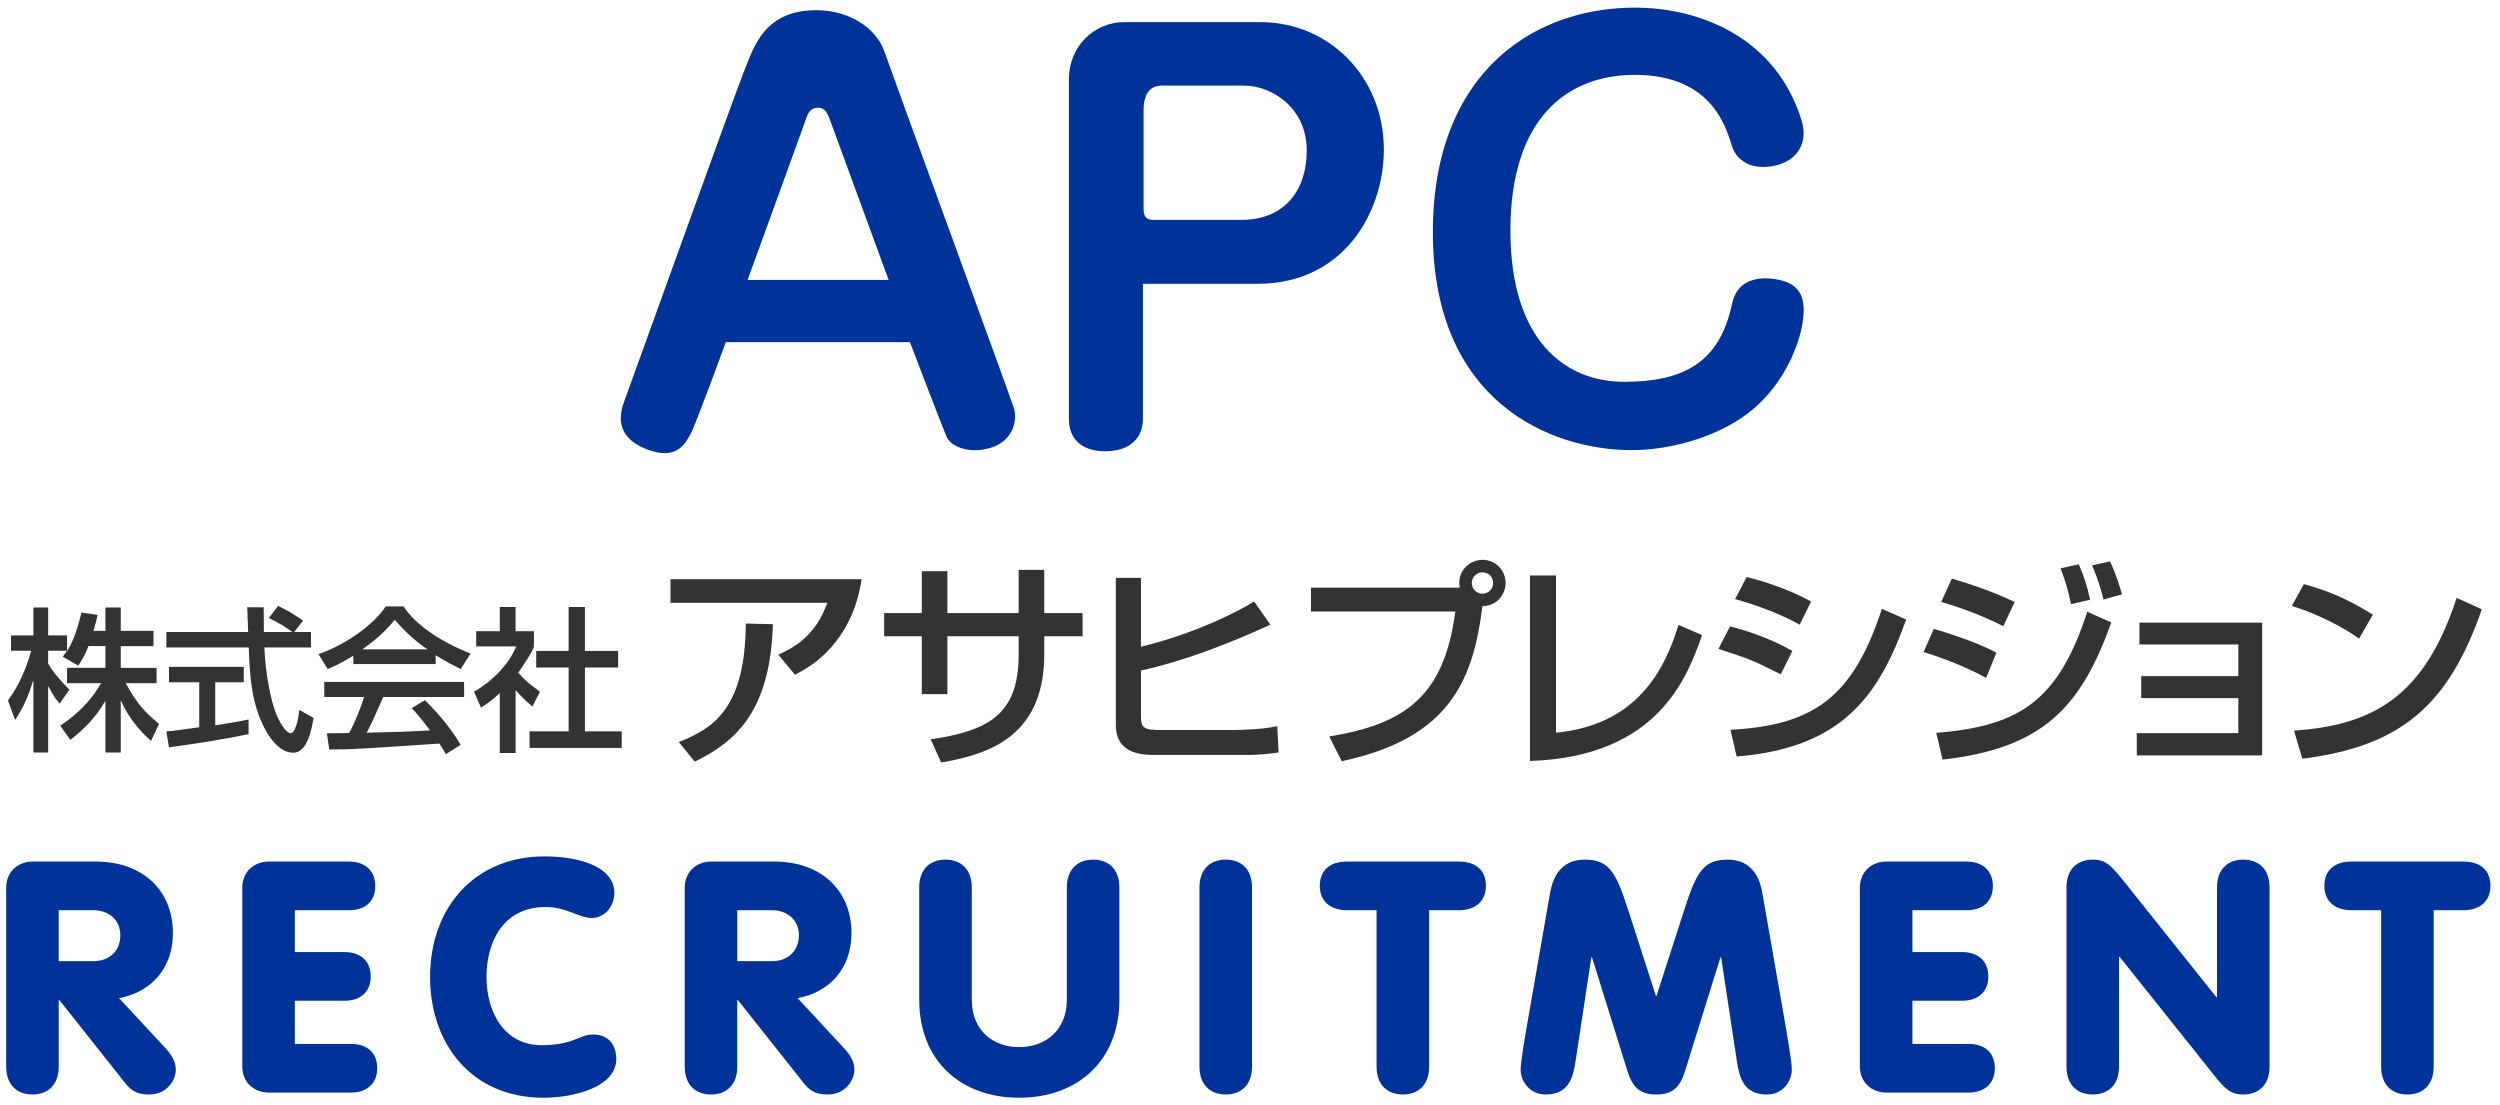 <?xml version="1.0" encoding="utf-8"?>
<!-- Generator: Adobe Illustrator 20.1.0, SVG Export Plug-In . SVG Version: 6.00 Build 0)  -->
<svg version="1.1" id="レイヤー_1" xmlns="http://www.w3.org/2000/svg" xmlns:xlink="http://www.w3.org/1999/xlink" x="0px"
	 y="0px" viewBox="0 0 172 76" style="enable-background:new 0 0 172 76;" xml:space="preserve">
<style type="text/css">
	.st0{fill:#003399;}
	.st1{fill:#333333;}
</style>
<g>
	<g>
		<path class="st0" d="M69.759,28.085c-0.235-0.762-8.356-22.928-8.913-24.541C60.288,1.931,58.441,0.7,56.154,0.7
			c-3.606,0-4.31,2.61-4.926,4.105c-0.616,1.495-7.917,21.844-8.239,22.694c-0.323,0.85-0.792,2.463,1.407,3.372
			c2.199,0.909,2.785-0.44,3.108-0.997c0.323-0.557,2.434-6.333,2.434-6.333h12.666c0,0,2.228,5.835,2.522,6.509
			c0.293,0.674,1.583,1.232,3.108,0.733C69.759,30.284,69.993,28.848,69.759,28.085z M51.434,19.26
			c0,0,3.841-10.555,3.958-10.907c0.117-0.352,0.264-0.941,0.883-0.941c0.589,0,0.73,0.589,0.877,0.97
			c0.146,0.381,3.987,10.878,3.987,10.878H51.434z"/>
		<path class="st0" d="M86.722,1.521c-3.02,0-7.816,0-9.37,0c-2.052,0-3.812,1.642-3.812,3.929s0,22.166,0,23.398
			c0,1.232,0.762,2.199,2.492,2.199c1.701,0,2.601-0.909,2.601-2.228c0-1.173,0-9.295,0-9.295s6.165,0,7.895,0
			c5.952,0,8.681-4.955,8.681-9.236C95.211,5.274,91.413,1.521,86.722,1.521z M85.445,15.126
			c-2.756,0-5.747,0-6.128,0c-0.381,0-0.639-0.176-0.639-0.733c0-0.557,0-6.802,0-6.802
			c0-1.232,0.522-1.701,1.255-1.701c0.733,0,3.753,0,5.659,0c1.906,0,4.31,1.525,4.31,4.457
			C89.902,13.278,88.201,15.126,85.445,15.126z"/>
		<path class="st0" d="M122.33,11.343c-1.535,0.428-2.756-0.117-3.137-1.202s-1.202-4.99-6.714-4.99
			c-4.809,0-8.562,3.143-8.562,10.708s3.753,10.409,7.829,10.409s6.568-1.319,7.418-5.366
			c0.293-1.437,1.476-1.962,3.087-1.679c1.671,0.293,2.049,1.334,1.751,3.087
			c-0.235,1.378-1.167,3.916-3.313,5.776c-2.195,1.902-5.658,2.882-8.415,2.882c-5.63,0-13.693-3.351-13.693-14.991
			c0-6.236,2.236-10.266,5.237-12.626c2.599-2.045,5.762-2.826,8.661-2.826c4.457,0,9.704,2.045,11.464,7.741
			C124.441,9.877,123.591,10.992,122.33,11.343z"/>
	</g>
	<g>
		<g>
			<path class="st1" d="M6.088,44.452c-0.277,0.704-0.502,1.036-0.704,1.345l-1.068-0.619
				c0.128-0.16,0.181-0.235,0.299-0.406H3.312v0.876c0.331,0.598,0.886,1.217,1.463,1.804l-0.672,0.961
				c-0.321-0.373-0.534-0.726-0.769-1.196H3.312v4.559H2.297v-4.932H2.276c-0.256,0.822-0.577,1.708-1.238,2.69
				l-0.491-1.345c0.758-1.014,1.26-2.199,1.601-3.417H0.76V43.715h1.538v-1.922h1.014v1.922h1.303v1.057h0.021
				c0.289-0.48,0.577-1.057,0.972-2.626l1.11,0.16c-0.064,0.299-0.149,0.63-0.288,1.099h0.822v-1.612h1.057v1.612
				h2.253v1.047H8.308v1.495h2.466v1.057H8.65c0.748,1.367,1.324,2.018,2.296,2.797l-0.555,1.174
				c-0.406-0.363-1.409-1.281-2.061-2.754H8.308v3.555h-1.057v-3.523H7.23C6.6,49.309,5.906,50.079,4.838,50.9
				l-0.694-0.972c0.961-0.652,2.007-1.516,2.808-2.925H4.614v-1.057h2.637v-1.495H6.088z"/>
			<path class="st1" d="M20.242,43.48h1.153v1.067h-3.203c0.064,1.847,0.47,3.758,0.833,4.634
				c0.128,0.299,0.598,1.26,0.972,1.26c0.385,0,0.555-1.228,0.598-1.601l0.982,0.555
				c-0.15,0.822-0.438,2.392-1.399,2.392c-1.036,0-1.74-1.228-1.996-1.72c-0.929-1.804-1.004-3.769-1.067-5.52
				h-5.669v-1.067h5.627c-0.021-0.566-0.053-1.527-0.064-1.698h1.132c0,0.544,0,0.939,0.011,1.698h1.933v-0.022
				c-0.587-0.427-1.057-0.673-1.591-0.939l0.641-0.833c0.843,0.427,0.865,0.438,1.719,1.014L20.242,43.48z
				 M11.444,50.324c0.267-0.022,0.384-0.043,0.534-0.053c0.256-0.043,1.452-0.192,1.73-0.235V46.939h-2.082v-1.057
				h5.146v1.057h-1.964v2.958c1.228-0.181,1.879-0.309,2.295-0.395v1.004c-1.729,0.374-4.196,0.747-5.477,0.908
				L11.444,50.324z"/>
			<path class="st1" d="M24.307,45.113c-0.812,0.502-1.303,0.726-1.762,0.918l-0.63-1.025
				c1.719-0.598,3.715-1.911,4.623-3.288h1.228c0.79,1.238,2.53,2.434,4.612,3.246l-0.683,1.067
				c-0.449-0.224-1.067-0.534-1.719-0.95v0.608h-5.669V45.113z M30.67,51.883
				c-0.128-0.245-0.16-0.288-0.438-0.726c-5.595,0.374-5.958,0.406-7.581,0.406l-0.16-1.111
				c0.224,0,1.025-0.011,1.538-0.021c0.331-0.63,0.715-1.516,1.025-2.477h-2.744v-1.036h9.62v1.036h-5.562
				c-0.523,1.185-0.812,1.847-1.142,2.456c2.199-0.053,2.712-0.064,4.356-0.16
				c-0.705-0.939-0.951-1.217-1.26-1.526l0.908-0.555c0.459,0.449,1.591,1.591,2.466,3.075L30.67,51.883z
				 M29.379,44.676v-0.022c-0.822-0.555-1.559-1.249-2.221-2.007c-0.427,0.512-1.004,1.163-2.2,2.007v0.022
				H29.379z"/>
			<path class="st1" d="M35.472,51.808h-1.089v-4.121c-0.608,0.565-1.025,0.832-1.292,0.993l-0.48-1.089
				c1.377-0.801,2.424-1.954,2.904-3.118h-2.754v-1.046h1.623v-1.666h1.089v1.666h1.26v1.046
				c0,0.224-0.854,1.506-1.078,1.805c0.544,0.619,0.801,0.801,1.495,1.313l-0.523,1.014
				c-0.491-0.406-0.779-0.695-1.153-1.121V51.808z M39.123,41.761h1.121v3.022h2.285v1.143h-2.285v4.388h2.53v1.142
				h-6.342v-1.142h2.691v-4.388h-2.231v-1.143h2.231V41.761z"/>
		</g>
		<g>
			<path class="st1" d="M59.278,39.85c-0.123,0.766-0.414,2.529-1.732,4.245c-1.057,1.379-2.161,1.961-2.85,2.329
				l-1.149-1.379c1.042-0.475,2.559-1.272,3.371-3.571H46.13v-1.625H59.278z M46.697,51.051
				c2.421-0.935,4.582-2.375,4.612-8.152l1.869,0.046c-0.184,5.9-2.467,8.045-5.378,9.455L46.697,51.051z"/>
			<path class="st1" d="M70.084,39.207h1.762v2.973h2.636v1.593h-2.636v1.257c0,5.93-4.275,6.926-7.095,7.431
				l-0.72-1.594c3.907-0.582,6.053-1.655,6.053-5.822v-1.272h-4.903v3.985h-1.762v-3.985h-2.59v-1.593h2.59
				v-2.881h1.762v2.881h4.903V39.207z"/>
			<path class="st1" d="M78.499,39.758v4.735c2.544-0.598,5.654-1.808,7.784-3.111l1.119,1.594
				c-2.988,1.379-6.098,2.543-8.903,3.156v3.142c0,0.781,0.153,0.95,1.333,0.95h5.011
				c0.843,0,2.207-0.077,3.034-0.261l0.092,1.808c-0.659,0.092-1.425,0.169-2.069,0.169h-6.328
				c-0.95,0-2.804,0-2.804-2.099V39.758H78.499z"/>
			<path class="st1" d="M91.451,50.668c5.317-0.858,7.922-2.85,8.673-8.596h-9.93v-1.639h10.236
				c-0.015-0.108-0.031-0.23-0.031-0.353c0-0.889,0.751-1.563,1.609-1.563c0.889,0,1.578,0.721,1.578,1.594
				c0,0.72-0.521,1.563-1.594,1.594c-0.643,5.164-2.314,9.102-9.684,10.665L91.451,50.668z M101.993,39.375
				c-0.399,0-0.735,0.337-0.735,0.735c0,0.413,0.337,0.735,0.735,0.735c0.414,0,0.735-0.322,0.735-0.735
				C102.728,39.712,102.407,39.375,101.993,39.375z"/>
			<path class="st1" d="M107.053,50.408c5.563-0.536,7.478-4.305,8.428-7.416l1.624,0.704
				c-1.011,2.851-2.988,8.367-11.845,8.658V39.59h1.793V50.408z"/>
			<path class="st1" d="M122.517,46.393c-2.007-0.996-2.054-1.027-4.29-1.747l0.797-1.548
				c0.904,0.215,2.727,0.782,4.29,1.686L122.517,46.393z M119.054,50.209c5.762-0.306,8.443-2.268,10.42-8.321
				l1.67,0.736c-1.855,5.194-4.367,8.841-11.661,9.424L119.054,50.209z M123.82,42.976
				c-1.67-0.935-3.54-1.502-4.444-1.762l0.796-1.517c0.843,0.215,2.636,0.705,4.429,1.686L123.82,42.976z"/>
			<path class="st1" d="M136.648,46.638c-1.778-0.965-3.555-1.547-4.306-1.777l0.705-1.594
				c0.567,0.169,2.85,0.843,4.306,1.639L136.648,46.638z M133.215,50.423c5.777-0.474,8.397-2.221,10.39-8.335
				l1.655,0.735c-2.084,5.808-4.674,8.658-11.615,9.439L133.215,50.423z M137.828,43.084
				c-1.517-0.766-2.958-1.287-4.275-1.67l0.735-1.609c2.314,0.69,3.463,1.211,4.321,1.609L137.828,43.084z
				 M142.486,41.567c-0.214-1.043-0.413-1.655-0.72-2.467l1.256-0.276c0.383,0.919,0.521,1.318,0.782,2.437
				L142.486,41.567z M144.724,41.245c-0.353-1.379-0.644-2.007-0.797-2.345l1.242-0.276
				c0.429,0.889,0.72,1.899,0.827,2.268L144.724,41.245z"/>
			<path class="st1" d="M155.636,42.838v9.133h-8.627v-1.532h6.988v-2.406h-6.681v-1.517h6.681V44.34h-6.804v-1.502
				H155.636z"/>
			<path class="st1" d="M162.305,43.941c-1.149-0.843-3.05-1.777-4.628-2.252l0.827-1.502
				c1.364,0.383,2.697,0.827,4.75,2.099L162.305,43.941z M157.83,50.27c5.332-0.383,8.934-2.221,11.186-9.133
				l1.732,0.782c-2.314,6.696-5.654,9.439-12.35,10.282L157.83,50.27z"/>
		</g>
	</g>
	<g>
		<path class="st0" d="M0.424,61.083c0-1.161,0.87-1.808,1.808-1.808h4.353c3.214,0,5.312,1.964,5.312,4.933
			c0,2.343-1.429,4.04-3.705,4.464l3.147,3.393c0.491,0.536,0.759,0.96,0.759,1.562
			c0,0.514-0.469,1.674-1.852,1.674c-0.938,0-1.272-0.335-1.719-0.893l-4.442-5.602h-0.045v4.576
			c0,1.272-0.758,1.919-1.808,1.919s-1.808-0.647-1.808-1.919V61.083z M4.039,66.127h2.388
			c1.183,0,1.853-0.781,1.853-1.786c0-1.071-0.826-1.719-1.853-1.719H4.039V66.127z"/>
		<path class="st0" d="M16.669,61.083c0-1.161,0.871-1.808,1.808-1.808h5.535c1.138,0,1.808,0.669,1.808,1.674
			c0,1.05-0.67,1.674-1.808,1.674h-3.727v2.88h3.415c1.139,0,1.808,0.647,1.808,1.675
			c0,1.026-0.669,1.674-1.808,1.674h-3.415v2.969h3.861c1.139,0,1.808,0.624,1.808,1.674
			c0,1.005-0.669,1.674-1.808,1.674h-5.669c-0.938,0-1.808-0.647-1.808-1.808V61.083z"/>
		<path class="st0" d="M37.469,58.918c2.187,0,4.799,0.625,4.799,2.522c0,0.87-0.625,1.718-1.563,1.718
			c-0.848,0-1.741-0.758-3.147-0.758c-2.924,0-4.085,2.366-4.085,4.821c0,2.522,1.295,4.687,3.772,4.687
			c2.255,0,2.612-0.736,3.549-0.736c1.429,0,1.607,1.205,1.607,1.674c0,1.987-3.013,2.678-5,2.678
			c-5,0-7.812-3.75-7.812-8.303C29.591,62.4,32.693,58.918,37.469,58.918z"/>
		<path class="st0" d="M47.108,61.083c0-1.161,0.871-1.808,1.808-1.808h4.352c3.214,0,5.313,1.964,5.313,4.933
			c0,2.343-1.429,4.04-3.705,4.464l3.147,3.393c0.491,0.536,0.759,0.96,0.759,1.562
			c0,0.514-0.469,1.674-1.853,1.674c-0.937,0-1.272-0.335-1.718-0.893l-4.442-5.602h-0.044v4.576
			c0,1.272-0.759,1.919-1.808,1.919s-1.808-0.647-1.808-1.919V61.083z M50.724,66.127h2.388
			c1.183,0,1.852-0.781,1.852-1.786c0-1.071-0.826-1.719-1.852-1.719h-2.388V66.127z"/>
		<path class="st0" d="M66.858,68.784c0,2.12,1.474,3.258,3.259,3.258c1.786,0,3.281-1.138,3.281-3.258v-7.723
			c0-1.272,0.758-1.919,1.807-1.919c1.05,0,1.808,0.647,1.808,1.919v7.723c0,4.196-2.88,6.74-6.896,6.74
			c-4.018,0-6.875-2.545-6.875-6.74v-7.723c0-1.272,0.759-1.919,1.808-1.919c1.049,0,1.808,0.647,1.808,1.919
			V68.784z"/>
		<path class="st0" d="M86.139,73.381c0,1.272-0.759,1.919-1.808,1.919c-1.049,0-1.808-0.647-1.808-1.919V61.06
			c0-1.272,0.759-1.919,1.808-1.919c1.049,0,1.808,0.647,1.808,1.919V73.381z"/>
		<path class="st0" d="M94.708,62.623h-2.031c-1.206,0-1.875-0.669-1.875-1.674c0-1.049,0.669-1.674,1.875-1.674h7.678
			c1.206,0,1.875,0.625,1.875,1.674c0,1.005-0.669,1.674-1.875,1.674h-2.031v10.759
			c0,1.272-0.759,1.919-1.808,1.919c-1.049,0-1.808-0.647-1.808-1.919V62.623z"/>
		<path class="st0" d="M106.648,61.418c0.335-1.897,1.473-2.276,2.388-2.276c1.808,0,2.21,1.049,3.125,3.906
			l1.764,5.468h0.044l1.763-5.468c0.915-2.857,1.317-3.906,3.125-3.906c0.915,0,2.054,0.379,2.389,2.276l1.429,8.169
			c0.29,1.652,0.603,3.46,0.603,3.996c0,0.803-0.625,1.718-1.696,1.718c-1.63,0-1.92-1.16-2.099-2.388
			l-1.071-7.053h-0.044l-2.433,7.812c-0.357,1.161-0.893,1.629-1.987,1.629c-1.093,0-1.629-0.468-1.986-1.629
			l-2.433-7.812h-0.045l-1.071,7.053c-0.179,1.228-0.469,2.388-2.098,2.388c-1.071,0-1.696-0.915-1.696-1.718
			c0-0.536,0.312-2.344,0.603-3.996L106.648,61.418z"/>
		<path class="st0" d="M127.959,61.083c0-1.161,0.871-1.808,1.808-1.808h5.535c1.138,0,1.808,0.669,1.808,1.674
			c0,1.05-0.67,1.674-1.808,1.674h-3.727v2.88h3.414c1.139,0,1.808,0.647,1.808,1.675
			c0,1.026-0.669,1.674-1.808,1.674h-3.414v2.969h3.862c1.138,0,1.807,0.624,1.807,1.674
			c0,1.005-0.669,1.674-1.807,1.674h-5.67c-0.937,0-1.808-0.647-1.808-1.808V61.083z"/>
		<path class="st0" d="M142.174,61.06c0-1.272,0.759-1.919,1.808-1.919c0.96,0,1.295,0.424,2.5,1.942l6.004,7.522
			h0.044v-7.545c0-1.272,0.759-1.919,1.808-1.919c1.049,0,1.808,0.647,1.808,1.919v12.321
			c0,1.272-0.759,1.919-1.808,1.919c-0.96,0-1.317-0.424-2.5-1.942l-6.004-7.522h-0.044v7.545
			c0,1.272-0.759,1.919-1.808,1.919s-1.808-0.647-1.808-1.919V61.06z"/>
		<path class="st0" d="M163.821,62.623h-2.031c-1.206,0-1.875-0.669-1.875-1.674c0-1.049,0.669-1.674,1.875-1.674
			h7.678c1.206,0,1.875,0.625,1.875,1.674c0,1.005-0.669,1.674-1.875,1.674h-2.031v10.759
			c0,1.272-0.759,1.919-1.808,1.919s-1.808-0.647-1.808-1.919V62.623z"/>
	</g>
</g>
</svg>
